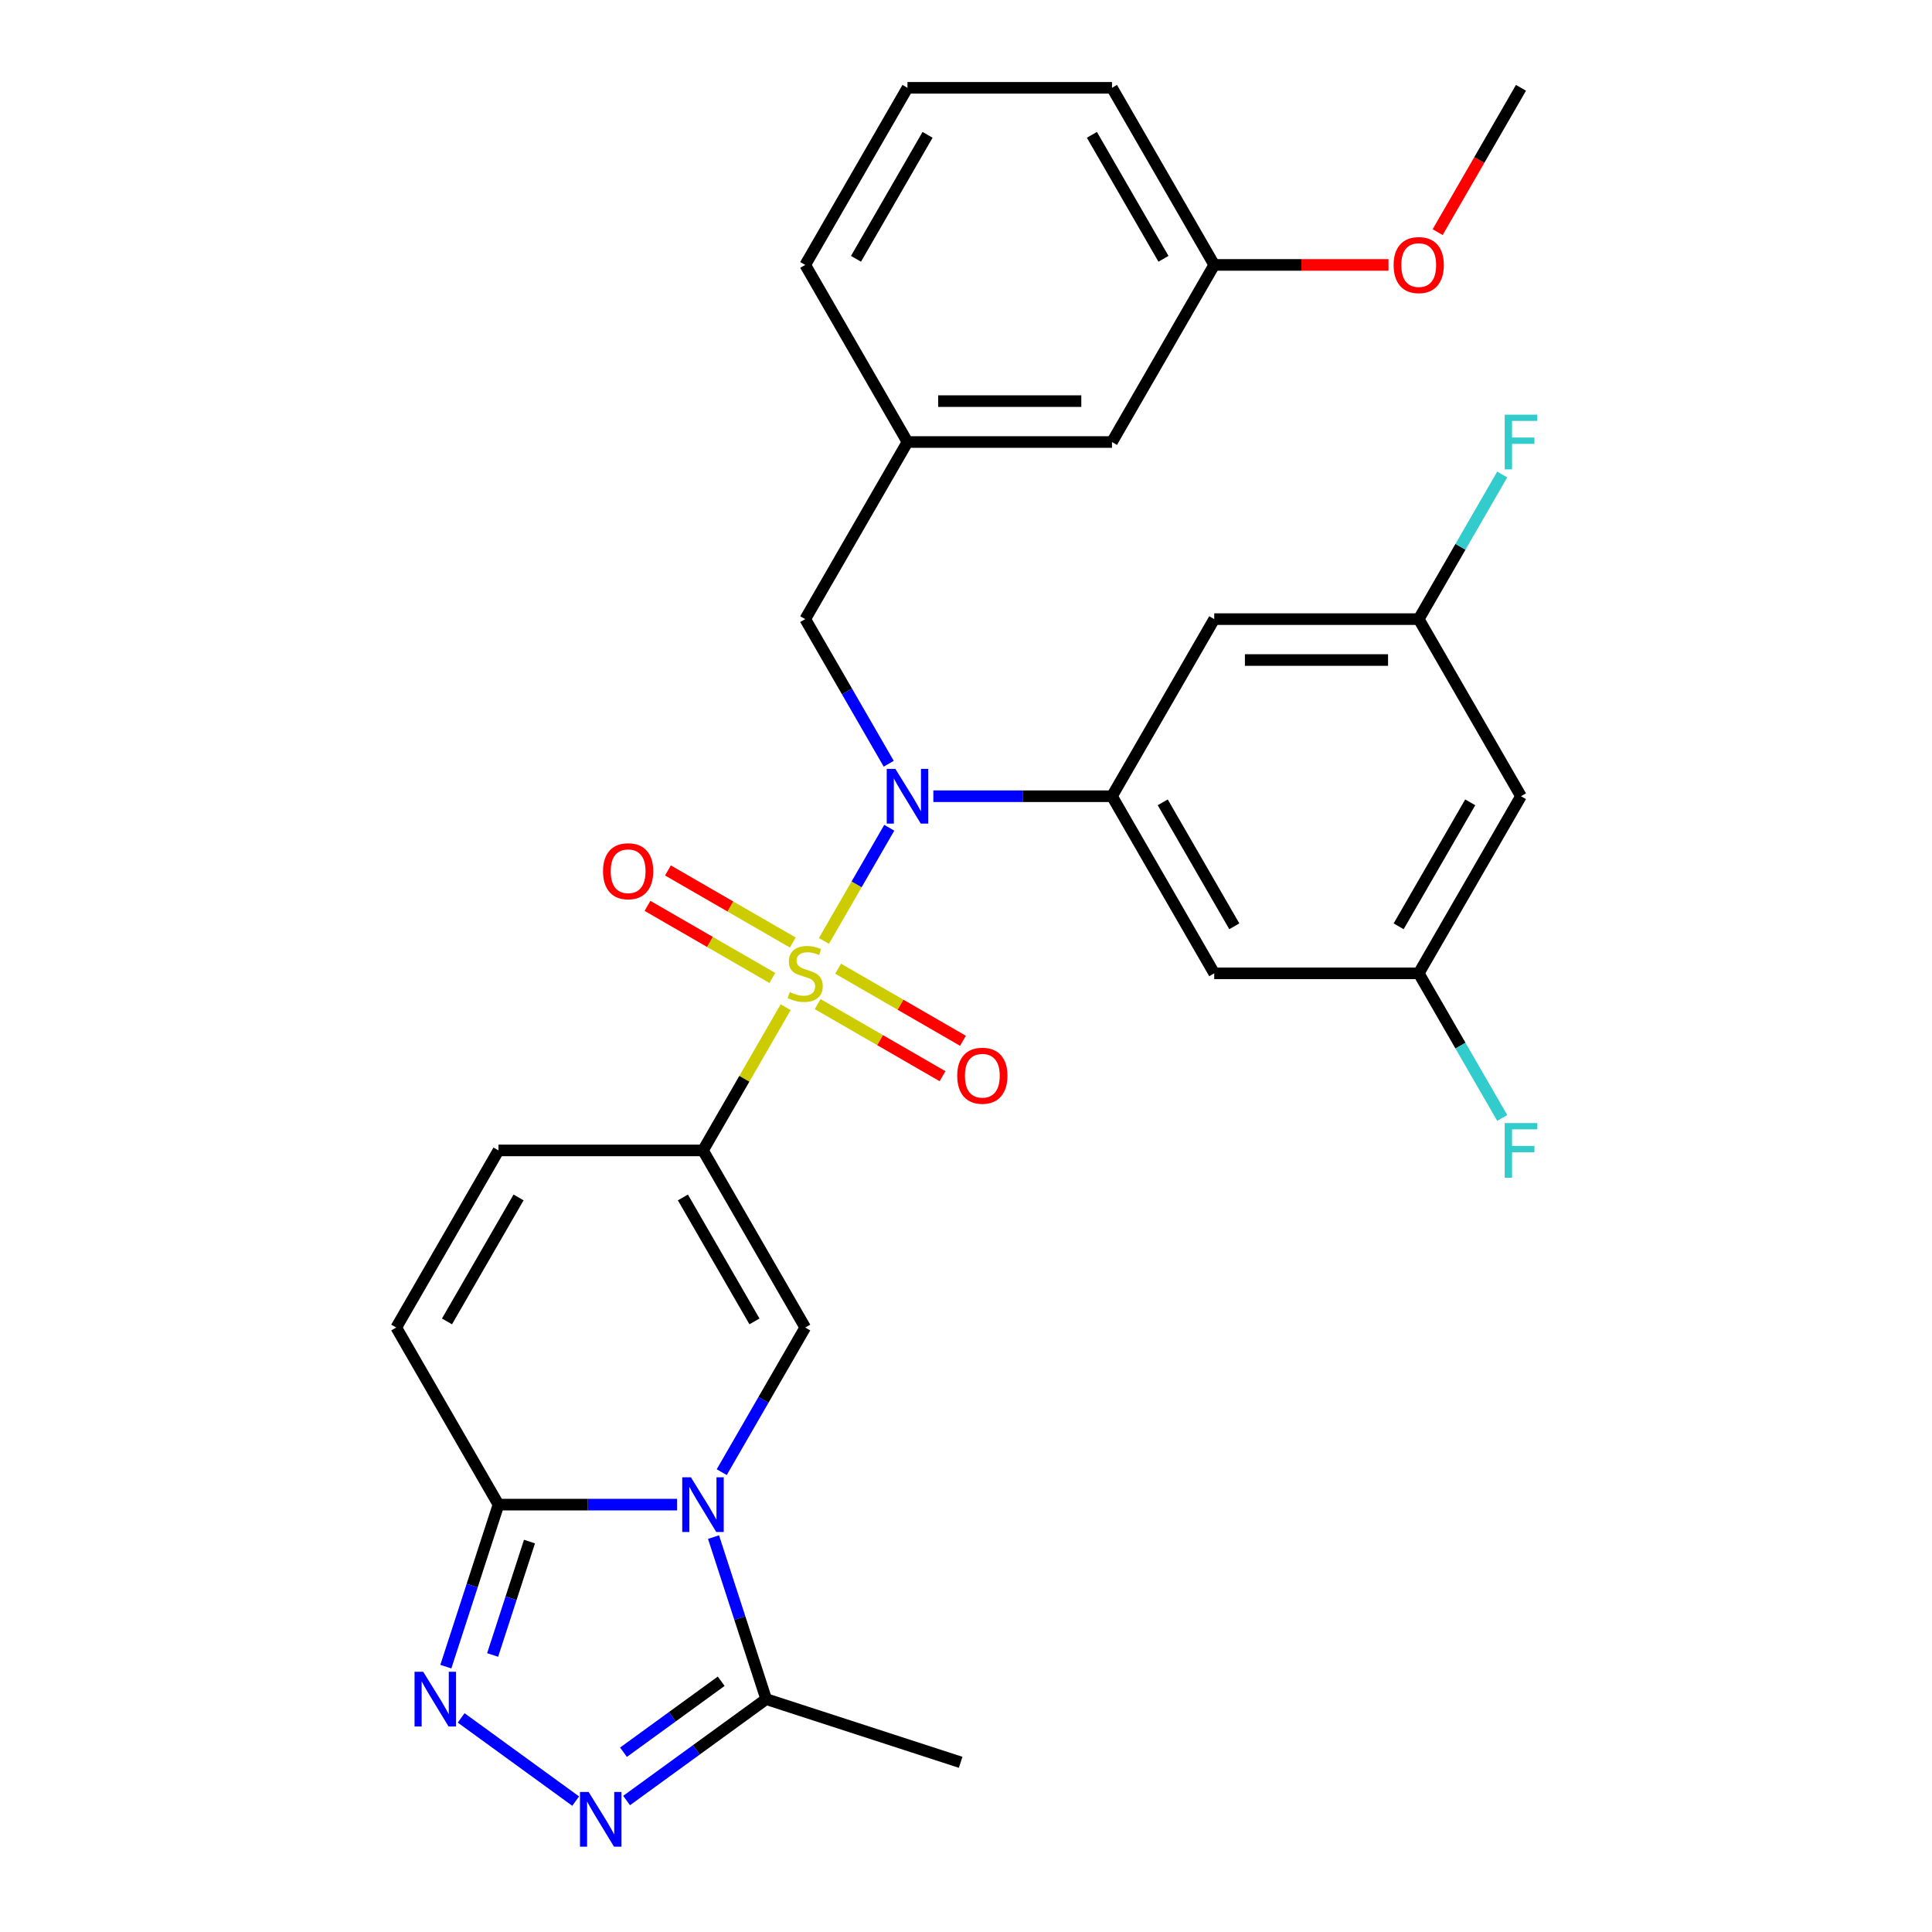 <?xml version='1.0' encoding='iso-8859-1'?>
<svg version='1.1' baseProfile='full'
              xmlns='http://www.w3.org/2000/svg'
                      xmlns:rdkit='http://www.rdkit.org/xml'
                      xmlns:xlink='http://www.w3.org/1999/xlink'
                  xml:space='preserve'
width='1000px' height='1000px' viewBox='0 0 1000 1000'>
<!-- END OF HEADER -->
<rect style='opacity:1.0;fill:#FFFFFF;stroke:none' width='1000' height='1000' x='0' y='0'> </rect>
<path class='bond-0' d='M 406.669,521.317 L 385.266,558.387' style='fill:none;fill-rule:evenodd;stroke:#CCCC00;stroke-width:6px;stroke-linecap:butt;stroke-linejoin:miter;stroke-opacity:1' />
<path class='bond-0' d='M 385.266,558.387 L 363.863,595.457' style='fill:none;fill-rule:evenodd;stroke:#000000;stroke-width:6px;stroke-linecap:butt;stroke-linejoin:miter;stroke-opacity:1' />
<path class='bond-2' d='M 426.467,487.024 L 443.378,457.735' style='fill:none;fill-rule:evenodd;stroke:#CCCC00;stroke-width:6px;stroke-linecap:butt;stroke-linejoin:miter;stroke-opacity:1' />
<path class='bond-2' d='M 443.378,457.735 L 460.288,428.445' style='fill:none;fill-rule:evenodd;stroke:#0000FF;stroke-width:6px;stroke-linecap:butt;stroke-linejoin:miter;stroke-opacity:1' />
<path class='bond-11' d='M 423.221,519.727 L 455.538,538.385' style='fill:none;fill-rule:evenodd;stroke:#CCCC00;stroke-width:6px;stroke-linecap:butt;stroke-linejoin:miter;stroke-opacity:1' />
<path class='bond-11' d='M 455.538,538.385 L 487.854,557.043' style='fill:none;fill-rule:evenodd;stroke:#FF0000;stroke-width:6px;stroke-linecap:butt;stroke-linejoin:miter;stroke-opacity:1' />
<path class='bond-11' d='M 433.806,501.394 L 466.123,520.052' style='fill:none;fill-rule:evenodd;stroke:#CCCC00;stroke-width:6px;stroke-linecap:butt;stroke-linejoin:miter;stroke-opacity:1' />
<path class='bond-11' d='M 466.123,520.052 L 498.439,538.71' style='fill:none;fill-rule:evenodd;stroke:#FF0000;stroke-width:6px;stroke-linecap:butt;stroke-linejoin:miter;stroke-opacity:1' />
<path class='bond-12' d='M 410.354,487.853 L 378.037,469.195' style='fill:none;fill-rule:evenodd;stroke:#CCCC00;stroke-width:6px;stroke-linecap:butt;stroke-linejoin:miter;stroke-opacity:1' />
<path class='bond-12' d='M 378.037,469.195 L 345.72,450.537' style='fill:none;fill-rule:evenodd;stroke:#FF0000;stroke-width:6px;stroke-linecap:butt;stroke-linejoin:miter;stroke-opacity:1' />
<path class='bond-12' d='M 399.769,506.187 L 367.452,487.529' style='fill:none;fill-rule:evenodd;stroke:#CCCC00;stroke-width:6px;stroke-linecap:butt;stroke-linejoin:miter;stroke-opacity:1' />
<path class='bond-12' d='M 367.452,487.529 L 335.136,468.871' style='fill:none;fill-rule:evenodd;stroke:#FF0000;stroke-width:6px;stroke-linecap:butt;stroke-linejoin:miter;stroke-opacity:1' />
<path class='bond-3' d='M 363.863,595.457 L 416.787,687.125' style='fill:none;fill-rule:evenodd;stroke:#000000;stroke-width:6px;stroke-linecap:butt;stroke-linejoin:miter;stroke-opacity:1' />
<path class='bond-3' d='M 353.469,619.792 L 390.515,683.959' style='fill:none;fill-rule:evenodd;stroke:#000000;stroke-width:6px;stroke-linecap:butt;stroke-linejoin:miter;stroke-opacity:1' />
<path class='bond-9' d='M 363.863,595.457 L 258.015,595.457' style='fill:none;fill-rule:evenodd;stroke:#000000;stroke-width:6px;stroke-linecap:butt;stroke-linejoin:miter;stroke-opacity:1' />
<path class='bond-1' d='M 373.566,761.986 L 395.177,724.555' style='fill:none;fill-rule:evenodd;stroke:#0000FF;stroke-width:6px;stroke-linecap:butt;stroke-linejoin:miter;stroke-opacity:1' />
<path class='bond-1' d='M 395.177,724.555 L 416.787,687.125' style='fill:none;fill-rule:evenodd;stroke:#000000;stroke-width:6px;stroke-linecap:butt;stroke-linejoin:miter;stroke-opacity:1' />
<path class='bond-8' d='M 369.324,795.598 L 382.948,837.529' style='fill:none;fill-rule:evenodd;stroke:#0000FF;stroke-width:6px;stroke-linecap:butt;stroke-linejoin:miter;stroke-opacity:1' />
<path class='bond-8' d='M 382.948,837.529 L 396.572,879.459' style='fill:none;fill-rule:evenodd;stroke:#000000;stroke-width:6px;stroke-linecap:butt;stroke-linejoin:miter;stroke-opacity:1' />
<path class='bond-30' d='M 350.477,778.792 L 304.246,778.792' style='fill:none;fill-rule:evenodd;stroke:#0000FF;stroke-width:6px;stroke-linecap:butt;stroke-linejoin:miter;stroke-opacity:1' />
<path class='bond-30' d='M 304.246,778.792 L 258.015,778.792' style='fill:none;fill-rule:evenodd;stroke:#000000;stroke-width:6px;stroke-linecap:butt;stroke-linejoin:miter;stroke-opacity:1' />
<path class='bond-7' d='M 483.098,412.123 L 529.329,412.123' style='fill:none;fill-rule:evenodd;stroke:#0000FF;stroke-width:6px;stroke-linecap:butt;stroke-linejoin:miter;stroke-opacity:1' />
<path class='bond-7' d='M 529.329,412.123 L 575.56,412.123' style='fill:none;fill-rule:evenodd;stroke:#000000;stroke-width:6px;stroke-linecap:butt;stroke-linejoin:miter;stroke-opacity:1' />
<path class='bond-15' d='M 460.008,395.317 L 438.398,357.886' style='fill:none;fill-rule:evenodd;stroke:#0000FF;stroke-width:6px;stroke-linecap:butt;stroke-linejoin:miter;stroke-opacity:1' />
<path class='bond-15' d='M 438.398,357.886 L 416.787,320.456' style='fill:none;fill-rule:evenodd;stroke:#000000;stroke-width:6px;stroke-linecap:butt;stroke-linejoin:miter;stroke-opacity:1' />
<path class='bond-4' d='M 258.015,778.792 L 205.091,687.125' style='fill:none;fill-rule:evenodd;stroke:#000000;stroke-width:6px;stroke-linecap:butt;stroke-linejoin:miter;stroke-opacity:1' />
<path class='bond-5' d='M 258.015,778.792 L 244.391,820.722' style='fill:none;fill-rule:evenodd;stroke:#000000;stroke-width:6px;stroke-linecap:butt;stroke-linejoin:miter;stroke-opacity:1' />
<path class='bond-5' d='M 244.391,820.722 L 230.767,862.653' style='fill:none;fill-rule:evenodd;stroke:#0000FF;stroke-width:6px;stroke-linecap:butt;stroke-linejoin:miter;stroke-opacity:1' />
<path class='bond-5' d='M 274.062,797.913 L 264.525,827.264' style='fill:none;fill-rule:evenodd;stroke:#000000;stroke-width:6px;stroke-linecap:butt;stroke-linejoin:miter;stroke-opacity:1' />
<path class='bond-5' d='M 264.525,827.264 L 254.988,856.616' style='fill:none;fill-rule:evenodd;stroke:#0000FF;stroke-width:6px;stroke-linecap:butt;stroke-linejoin:miter;stroke-opacity:1' />
<path class='bond-32' d='M 238.693,889.185 L 297.967,932.25' style='fill:none;fill-rule:evenodd;stroke:#0000FF;stroke-width:6px;stroke-linecap:butt;stroke-linejoin:miter;stroke-opacity:1' />
<path class='bond-6' d='M 324.325,931.95 L 360.449,905.704' style='fill:none;fill-rule:evenodd;stroke:#0000FF;stroke-width:6px;stroke-linecap:butt;stroke-linejoin:miter;stroke-opacity:1' />
<path class='bond-6' d='M 360.449,905.704 L 396.572,879.459' style='fill:none;fill-rule:evenodd;stroke:#000000;stroke-width:6px;stroke-linecap:butt;stroke-linejoin:miter;stroke-opacity:1' />
<path class='bond-6' d='M 322.719,906.949 L 348.006,888.578' style='fill:none;fill-rule:evenodd;stroke:#0000FF;stroke-width:6px;stroke-linecap:butt;stroke-linejoin:miter;stroke-opacity:1' />
<path class='bond-6' d='M 348.006,888.578 L 373.292,870.206' style='fill:none;fill-rule:evenodd;stroke:#000000;stroke-width:6px;stroke-linecap:butt;stroke-linejoin:miter;stroke-opacity:1' />
<path class='bond-13' d='M 575.56,412.123 L 628.484,503.79' style='fill:none;fill-rule:evenodd;stroke:#000000;stroke-width:6px;stroke-linecap:butt;stroke-linejoin:miter;stroke-opacity:1' />
<path class='bond-13' d='M 601.832,415.288 L 638.878,479.455' style='fill:none;fill-rule:evenodd;stroke:#000000;stroke-width:6px;stroke-linecap:butt;stroke-linejoin:miter;stroke-opacity:1' />
<path class='bond-14' d='M 575.56,412.123 L 628.484,320.456' style='fill:none;fill-rule:evenodd;stroke:#000000;stroke-width:6px;stroke-linecap:butt;stroke-linejoin:miter;stroke-opacity:1' />
<path class='bond-24' d='M 396.572,879.459 L 497.24,912.168' style='fill:none;fill-rule:evenodd;stroke:#000000;stroke-width:6px;stroke-linecap:butt;stroke-linejoin:miter;stroke-opacity:1' />
<path class='bond-10' d='M 258.015,595.457 L 205.091,687.125' style='fill:none;fill-rule:evenodd;stroke:#000000;stroke-width:6px;stroke-linecap:butt;stroke-linejoin:miter;stroke-opacity:1' />
<path class='bond-10' d='M 268.41,619.792 L 231.363,683.959' style='fill:none;fill-rule:evenodd;stroke:#000000;stroke-width:6px;stroke-linecap:butt;stroke-linejoin:miter;stroke-opacity:1' />
<path class='bond-17' d='M 628.484,503.79 L 734.332,503.79' style='fill:none;fill-rule:evenodd;stroke:#000000;stroke-width:6px;stroke-linecap:butt;stroke-linejoin:miter;stroke-opacity:1' />
<path class='bond-16' d='M 628.484,320.456 L 734.332,320.456' style='fill:none;fill-rule:evenodd;stroke:#000000;stroke-width:6px;stroke-linecap:butt;stroke-linejoin:miter;stroke-opacity:1' />
<path class='bond-16' d='M 644.361,341.626 L 718.455,341.626' style='fill:none;fill-rule:evenodd;stroke:#000000;stroke-width:6px;stroke-linecap:butt;stroke-linejoin:miter;stroke-opacity:1' />
<path class='bond-19' d='M 416.787,320.456 L 469.711,228.789' style='fill:none;fill-rule:evenodd;stroke:#000000;stroke-width:6px;stroke-linecap:butt;stroke-linejoin:miter;stroke-opacity:1' />
<path class='bond-18' d='M 734.332,320.456 L 787.256,412.123' style='fill:none;fill-rule:evenodd;stroke:#000000;stroke-width:6px;stroke-linecap:butt;stroke-linejoin:miter;stroke-opacity:1' />
<path class='bond-22' d='M 734.332,320.456 L 755.942,283.026' style='fill:none;fill-rule:evenodd;stroke:#000000;stroke-width:6px;stroke-linecap:butt;stroke-linejoin:miter;stroke-opacity:1' />
<path class='bond-22' d='M 755.942,283.026 L 777.553,245.595' style='fill:none;fill-rule:evenodd;stroke:#33CCCC;stroke-width:6px;stroke-linecap:butt;stroke-linejoin:miter;stroke-opacity:1' />
<path class='bond-21' d='M 734.332,503.79 L 755.942,541.221' style='fill:none;fill-rule:evenodd;stroke:#000000;stroke-width:6px;stroke-linecap:butt;stroke-linejoin:miter;stroke-opacity:1' />
<path class='bond-21' d='M 755.942,541.221 L 777.553,578.651' style='fill:none;fill-rule:evenodd;stroke:#33CCCC;stroke-width:6px;stroke-linecap:butt;stroke-linejoin:miter;stroke-opacity:1' />
<path class='bond-31' d='M 734.332,503.79 L 787.256,412.123' style='fill:none;fill-rule:evenodd;stroke:#000000;stroke-width:6px;stroke-linecap:butt;stroke-linejoin:miter;stroke-opacity:1' />
<path class='bond-31' d='M 723.937,479.455 L 760.984,415.288' style='fill:none;fill-rule:evenodd;stroke:#000000;stroke-width:6px;stroke-linecap:butt;stroke-linejoin:miter;stroke-opacity:1' />
<path class='bond-20' d='M 469.711,228.789 L 575.56,228.789' style='fill:none;fill-rule:evenodd;stroke:#000000;stroke-width:6px;stroke-linecap:butt;stroke-linejoin:miter;stroke-opacity:1' />
<path class='bond-20' d='M 485.589,207.619 L 559.682,207.619' style='fill:none;fill-rule:evenodd;stroke:#000000;stroke-width:6px;stroke-linecap:butt;stroke-linejoin:miter;stroke-opacity:1' />
<path class='bond-27' d='M 469.711,228.789 L 416.787,137.122' style='fill:none;fill-rule:evenodd;stroke:#000000;stroke-width:6px;stroke-linecap:butt;stroke-linejoin:miter;stroke-opacity:1' />
<path class='bond-23' d='M 575.56,228.789 L 628.484,137.122' style='fill:none;fill-rule:evenodd;stroke:#000000;stroke-width:6px;stroke-linecap:butt;stroke-linejoin:miter;stroke-opacity:1' />
<path class='bond-25' d='M 628.484,137.122 L 673.585,137.122' style='fill:none;fill-rule:evenodd;stroke:#000000;stroke-width:6px;stroke-linecap:butt;stroke-linejoin:miter;stroke-opacity:1' />
<path class='bond-25' d='M 673.585,137.122 L 718.686,137.122' style='fill:none;fill-rule:evenodd;stroke:#FF0000;stroke-width:6px;stroke-linecap:butt;stroke-linejoin:miter;stroke-opacity:1' />
<path class='bond-33' d='M 628.484,137.122 L 575.56,45.455' style='fill:none;fill-rule:evenodd;stroke:#000000;stroke-width:6px;stroke-linecap:butt;stroke-linejoin:miter;stroke-opacity:1' />
<path class='bond-33' d='M 602.212,133.956 L 565.165,69.789' style='fill:none;fill-rule:evenodd;stroke:#000000;stroke-width:6px;stroke-linecap:butt;stroke-linejoin:miter;stroke-opacity:1' />
<path class='bond-29' d='M 744.127,120.155 L 765.691,82.805' style='fill:none;fill-rule:evenodd;stroke:#FF0000;stroke-width:6px;stroke-linecap:butt;stroke-linejoin:miter;stroke-opacity:1' />
<path class='bond-29' d='M 765.691,82.805 L 787.256,45.455' style='fill:none;fill-rule:evenodd;stroke:#000000;stroke-width:6px;stroke-linecap:butt;stroke-linejoin:miter;stroke-opacity:1' />
<path class='bond-26' d='M 469.711,45.455 L 416.787,137.122' style='fill:none;fill-rule:evenodd;stroke:#000000;stroke-width:6px;stroke-linecap:butt;stroke-linejoin:miter;stroke-opacity:1' />
<path class='bond-26' d='M 480.106,69.789 L 443.059,133.956' style='fill:none;fill-rule:evenodd;stroke:#000000;stroke-width:6px;stroke-linecap:butt;stroke-linejoin:miter;stroke-opacity:1' />
<path class='bond-28' d='M 469.711,45.455 L 575.56,45.455' style='fill:none;fill-rule:evenodd;stroke:#000000;stroke-width:6px;stroke-linecap:butt;stroke-linejoin:miter;stroke-opacity:1' />
<path  class='atom-0' d='M 408.787 513.51
Q 409.107 513.63, 410.427 514.19
Q 411.747 514.75, 413.187 515.11
Q 414.667 515.43, 416.107 515.43
Q 418.787 515.43, 420.347 514.15
Q 421.907 512.83, 421.907 510.55
Q 421.907 508.99, 421.107 508.03
Q 420.347 507.07, 419.147 506.55
Q 417.947 506.03, 415.947 505.43
Q 413.427 504.67, 411.907 503.95
Q 410.427 503.23, 409.347 501.71
Q 408.307 500.19, 408.307 497.63
Q 408.307 494.07, 410.707 491.87
Q 413.147 489.67, 417.947 489.67
Q 421.227 489.67, 424.947 491.23
L 424.027 494.31
Q 420.627 492.91, 418.067 492.91
Q 415.307 492.91, 413.787 494.07
Q 412.267 495.19, 412.307 497.15
Q 412.307 498.67, 413.067 499.59
Q 413.867 500.51, 414.987 501.03
Q 416.147 501.55, 418.067 502.15
Q 420.627 502.95, 422.147 503.75
Q 423.667 504.55, 424.747 506.19
Q 425.867 507.79, 425.867 510.55
Q 425.867 514.47, 423.227 516.59
Q 420.627 518.67, 416.267 518.67
Q 413.747 518.67, 411.827 518.11
Q 409.947 517.59, 407.707 516.67
L 408.787 513.51
' fill='#CCCC00'/>
<path  class='atom-2' d='M 357.603 764.632
L 366.883 779.632
Q 367.803 781.112, 369.283 783.792
Q 370.763 786.472, 370.843 786.632
L 370.843 764.632
L 374.603 764.632
L 374.603 792.952
L 370.723 792.952
L 360.763 776.552
Q 359.603 774.632, 358.363 772.432
Q 357.163 770.232, 356.803 769.552
L 356.803 792.952
L 353.123 792.952
L 353.123 764.632
L 357.603 764.632
' fill='#0000FF'/>
<path  class='atom-3' d='M 463.451 397.963
L 472.731 412.963
Q 473.651 414.443, 475.131 417.123
Q 476.611 419.803, 476.691 419.963
L 476.691 397.963
L 480.451 397.963
L 480.451 426.283
L 476.571 426.283
L 466.611 409.883
Q 465.451 407.963, 464.211 405.763
Q 463.011 403.563, 462.651 402.883
L 462.651 426.283
L 458.971 426.283
L 458.971 397.963
L 463.451 397.963
' fill='#0000FF'/>
<path  class='atom-6' d='M 219.046 865.299
L 228.326 880.299
Q 229.246 881.779, 230.726 884.459
Q 232.206 887.139, 232.286 887.299
L 232.286 865.299
L 236.046 865.299
L 236.046 893.619
L 232.166 893.619
L 222.206 877.219
Q 221.046 875.299, 219.806 873.099
Q 218.606 870.899, 218.246 870.219
L 218.246 893.619
L 214.566 893.619
L 214.566 865.299
L 219.046 865.299
' fill='#0000FF'/>
<path  class='atom-7' d='M 304.679 927.515
L 313.959 942.515
Q 314.879 943.995, 316.359 946.675
Q 317.839 949.355, 317.919 949.515
L 317.919 927.515
L 321.679 927.515
L 321.679 955.835
L 317.799 955.835
L 307.839 939.435
Q 306.679 937.515, 305.439 935.315
Q 304.239 933.115, 303.879 932.435
L 303.879 955.835
L 300.199 955.835
L 300.199 927.515
L 304.679 927.515
' fill='#0000FF'/>
<path  class='atom-12' d='M 495.455 556.794
Q 495.455 549.994, 498.815 546.194
Q 502.175 542.394, 508.455 542.394
Q 514.735 542.394, 518.095 546.194
Q 521.455 549.994, 521.455 556.794
Q 521.455 563.674, 518.055 567.594
Q 514.655 571.474, 508.455 571.474
Q 502.215 571.474, 498.815 567.594
Q 495.455 563.714, 495.455 556.794
M 508.455 568.274
Q 512.775 568.274, 515.095 565.394
Q 517.455 562.474, 517.455 556.794
Q 517.455 551.234, 515.095 548.434
Q 512.775 545.594, 508.455 545.594
Q 504.135 545.594, 501.775 548.394
Q 499.455 551.194, 499.455 556.794
Q 499.455 562.514, 501.775 565.394
Q 504.135 568.274, 508.455 568.274
' fill='#FF0000'/>
<path  class='atom-13' d='M 312.12 450.946
Q 312.12 444.146, 315.48 440.346
Q 318.84 436.546, 325.12 436.546
Q 331.4 436.546, 334.76 440.346
Q 338.12 444.146, 338.12 450.946
Q 338.12 457.826, 334.72 461.746
Q 331.32 465.626, 325.12 465.626
Q 318.88 465.626, 315.48 461.746
Q 312.12 457.866, 312.12 450.946
M 325.12 462.426
Q 329.44 462.426, 331.76 459.546
Q 334.12 456.626, 334.12 450.946
Q 334.12 445.386, 331.76 442.586
Q 329.44 439.746, 325.12 439.746
Q 320.8 439.746, 318.44 442.546
Q 316.12 445.346, 316.12 450.946
Q 316.12 456.666, 318.44 459.546
Q 320.8 462.426, 325.12 462.426
' fill='#FF0000'/>
<path  class='atom-22' d='M 778.836 581.297
L 795.676 581.297
L 795.676 584.537
L 782.636 584.537
L 782.636 593.137
L 794.236 593.137
L 794.236 596.417
L 782.636 596.417
L 782.636 609.617
L 778.836 609.617
L 778.836 581.297
' fill='#33CCCC'/>
<path  class='atom-23' d='M 778.836 214.629
L 795.676 214.629
L 795.676 217.869
L 782.636 217.869
L 782.636 226.469
L 794.236 226.469
L 794.236 229.749
L 782.636 229.749
L 782.636 242.949
L 778.836 242.949
L 778.836 214.629
' fill='#33CCCC'/>
<path  class='atom-26' d='M 721.332 137.202
Q 721.332 130.402, 724.692 126.602
Q 728.052 122.802, 734.332 122.802
Q 740.612 122.802, 743.972 126.602
Q 747.332 130.402, 747.332 137.202
Q 747.332 144.082, 743.932 148.002
Q 740.532 151.882, 734.332 151.882
Q 728.092 151.882, 724.692 148.002
Q 721.332 144.122, 721.332 137.202
M 734.332 148.682
Q 738.652 148.682, 740.972 145.802
Q 743.332 142.882, 743.332 137.202
Q 743.332 131.642, 740.972 128.842
Q 738.652 126.002, 734.332 126.002
Q 730.012 126.002, 727.652 128.802
Q 725.332 131.602, 725.332 137.202
Q 725.332 142.922, 727.652 145.802
Q 730.012 148.682, 734.332 148.682
' fill='#FF0000'/>
</svg>
